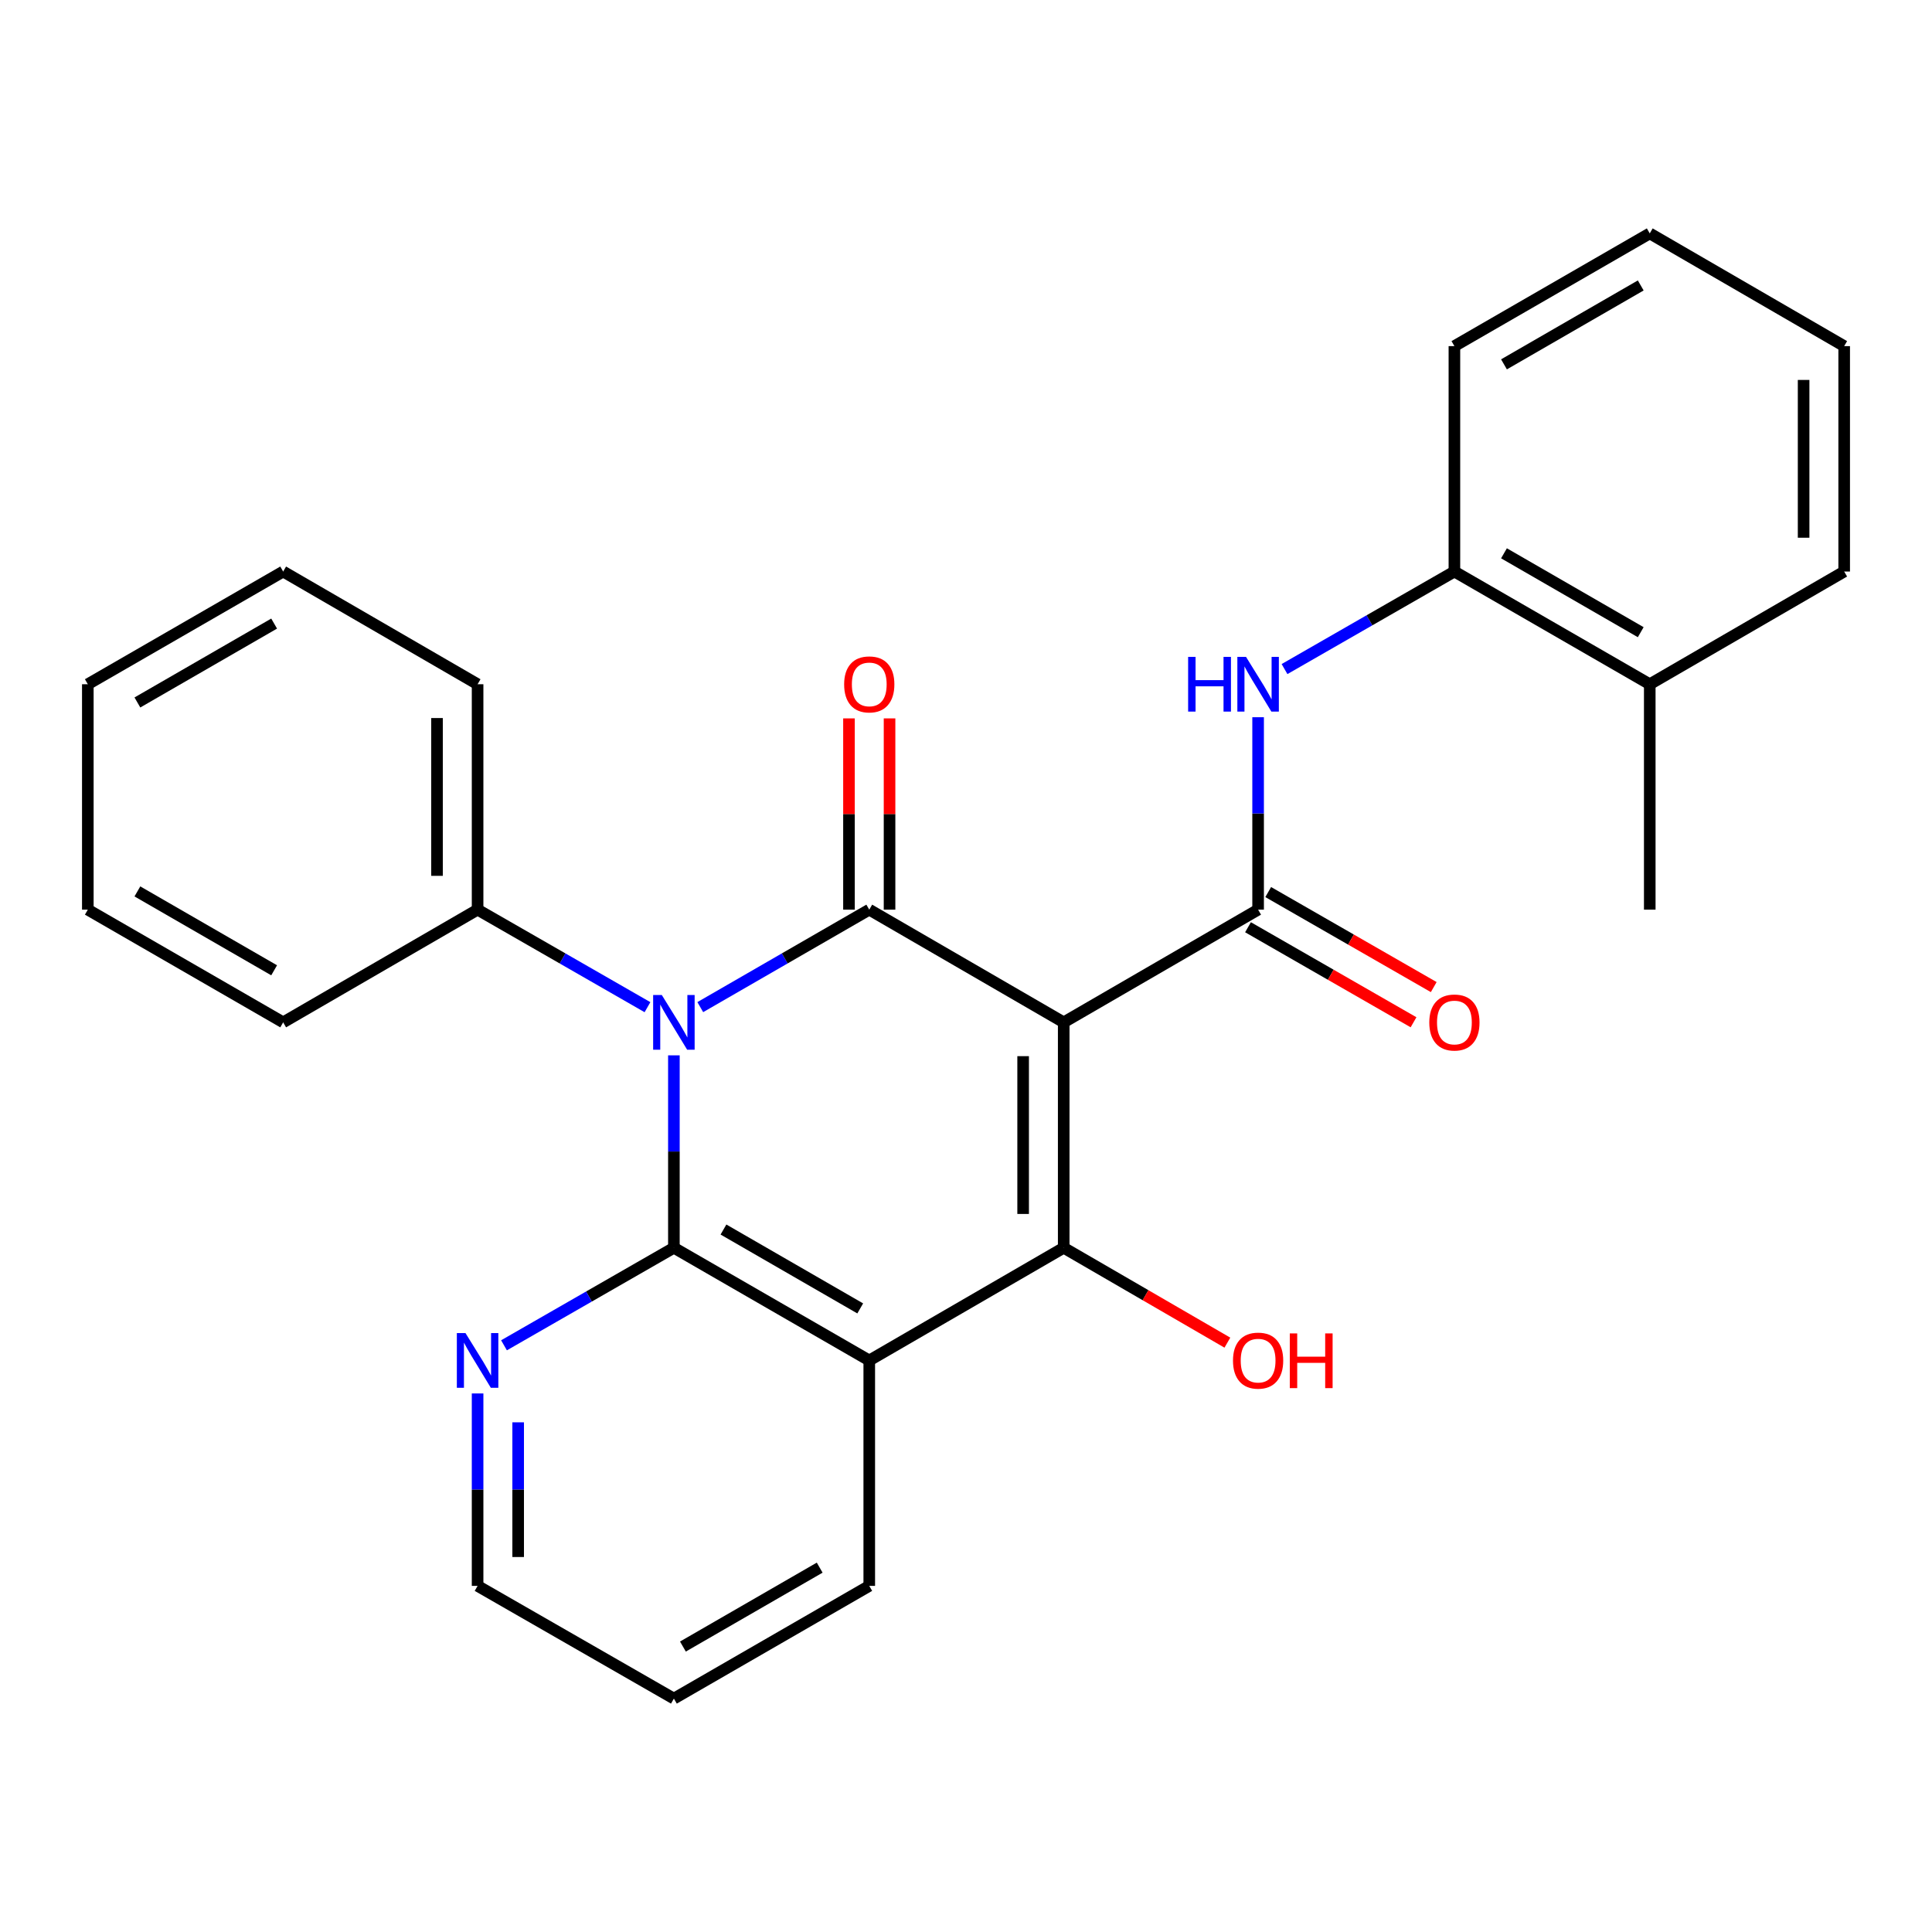 <?xml version='1.0' encoding='iso-8859-1'?>
<svg version='1.1' baseProfile='full'
              xmlns='http://www.w3.org/2000/svg'
                      xmlns:rdkit='http://www.rdkit.org/xml'
                      xmlns:xlink='http://www.w3.org/1999/xlink'
                  xml:space='preserve'
width='1000px' height='1000px' viewBox='0 0 1000 1000'>
<!-- END OF HEADER -->
<rect style='opacity:1.0;fill:#FFFFFF;stroke:none' width='1000' height='1000' x='0' y='0'> </rect>
<path class='bond-1' d='M 550.574,529.166 L 449.928,470.834' style='fill:none;fill-rule:evenodd;stroke:#000000;stroke-width:6px;stroke-linecap:butt;stroke-linejoin:miter;stroke-opacity:1' />
<path class='bond-3' d='M 550.574,529.166 L 550.574,645.841' style='fill:none;fill-rule:evenodd;stroke:#000000;stroke-width:6px;stroke-linecap:butt;stroke-linejoin:miter;stroke-opacity:1' />
<path class='bond-3' d='M 529.574,546.667 L 529.574,628.34' style='fill:none;fill-rule:evenodd;stroke:#000000;stroke-width:6px;stroke-linecap:butt;stroke-linejoin:miter;stroke-opacity:1' />
<path class='bond-5' d='M 550.574,529.166 L 651.196,470.834' style='fill:none;fill-rule:evenodd;stroke:#000000;stroke-width:6px;stroke-linecap:butt;stroke-linejoin:miter;stroke-opacity:1' />
<path class='bond-0' d='M 362.462,521.287 L 406.195,496.061' style='fill:none;fill-rule:evenodd;stroke:#0000FF;stroke-width:6px;stroke-linecap:butt;stroke-linejoin:miter;stroke-opacity:1' />
<path class='bond-0' d='M 406.195,496.061 L 449.928,470.834' style='fill:none;fill-rule:evenodd;stroke:#000000;stroke-width:6px;stroke-linecap:butt;stroke-linejoin:miter;stroke-opacity:1' />
<path class='bond-10' d='M 335.135,521.318 L 291.168,496.076' style='fill:none;fill-rule:evenodd;stroke:#0000FF;stroke-width:6px;stroke-linecap:butt;stroke-linejoin:miter;stroke-opacity:1' />
<path class='bond-10' d='M 291.168,496.076 L 247.201,470.834' style='fill:none;fill-rule:evenodd;stroke:#000000;stroke-width:6px;stroke-linecap:butt;stroke-linejoin:miter;stroke-opacity:1' />
<path class='bond-27' d='M 348.804,546.243 L 348.804,596.042' style='fill:none;fill-rule:evenodd;stroke:#0000FF;stroke-width:6px;stroke-linecap:butt;stroke-linejoin:miter;stroke-opacity:1' />
<path class='bond-27' d='M 348.804,596.042 L 348.804,645.841' style='fill:none;fill-rule:evenodd;stroke:#000000;stroke-width:6px;stroke-linecap:butt;stroke-linejoin:miter;stroke-opacity:1' />
<path class='bond-9' d='M 460.428,470.834 L 460.428,421.335' style='fill:none;fill-rule:evenodd;stroke:#000000;stroke-width:6px;stroke-linecap:butt;stroke-linejoin:miter;stroke-opacity:1' />
<path class='bond-9' d='M 460.428,421.335 L 460.428,371.835' style='fill:none;fill-rule:evenodd;stroke:#FF0000;stroke-width:6px;stroke-linecap:butt;stroke-linejoin:miter;stroke-opacity:1' />
<path class='bond-9' d='M 439.428,470.834 L 439.428,421.335' style='fill:none;fill-rule:evenodd;stroke:#000000;stroke-width:6px;stroke-linecap:butt;stroke-linejoin:miter;stroke-opacity:1' />
<path class='bond-9' d='M 439.428,421.335 L 439.428,371.835' style='fill:none;fill-rule:evenodd;stroke:#FF0000;stroke-width:6px;stroke-linecap:butt;stroke-linejoin:miter;stroke-opacity:1' />
<path class='bond-2' d='M 348.804,645.841 L 449.928,704.173' style='fill:none;fill-rule:evenodd;stroke:#000000;stroke-width:6px;stroke-linecap:butt;stroke-linejoin:miter;stroke-opacity:1' />
<path class='bond-2' d='M 374.465,636.401 L 445.252,677.233' style='fill:none;fill-rule:evenodd;stroke:#000000;stroke-width:6px;stroke-linecap:butt;stroke-linejoin:miter;stroke-opacity:1' />
<path class='bond-7' d='M 348.804,645.841 L 304.837,671.084' style='fill:none;fill-rule:evenodd;stroke:#000000;stroke-width:6px;stroke-linecap:butt;stroke-linejoin:miter;stroke-opacity:1' />
<path class='bond-7' d='M 304.837,671.084 L 260.87,696.326' style='fill:none;fill-rule:evenodd;stroke:#0000FF;stroke-width:6px;stroke-linecap:butt;stroke-linejoin:miter;stroke-opacity:1' />
<path class='bond-4' d='M 550.574,645.841 L 449.928,704.173' style='fill:none;fill-rule:evenodd;stroke:#000000;stroke-width:6px;stroke-linecap:butt;stroke-linejoin:miter;stroke-opacity:1' />
<path class='bond-12' d='M 550.574,645.841 L 592.931,670.396' style='fill:none;fill-rule:evenodd;stroke:#000000;stroke-width:6px;stroke-linecap:butt;stroke-linejoin:miter;stroke-opacity:1' />
<path class='bond-12' d='M 592.931,670.396 L 635.289,694.951' style='fill:none;fill-rule:evenodd;stroke:#FF0000;stroke-width:6px;stroke-linecap:butt;stroke-linejoin:miter;stroke-opacity:1' />
<path class='bond-14' d='M 449.928,704.173 L 449.928,820.849' style='fill:none;fill-rule:evenodd;stroke:#000000;stroke-width:6px;stroke-linecap:butt;stroke-linejoin:miter;stroke-opacity:1' />
<path class='bond-6' d='M 651.196,470.834 L 651.196,421.035' style='fill:none;fill-rule:evenodd;stroke:#000000;stroke-width:6px;stroke-linecap:butt;stroke-linejoin:miter;stroke-opacity:1' />
<path class='bond-6' d='M 651.196,421.035 L 651.196,371.235' style='fill:none;fill-rule:evenodd;stroke:#0000FF;stroke-width:6px;stroke-linecap:butt;stroke-linejoin:miter;stroke-opacity:1' />
<path class='bond-11' d='M 645.968,479.94 L 688.805,504.533' style='fill:none;fill-rule:evenodd;stroke:#000000;stroke-width:6px;stroke-linecap:butt;stroke-linejoin:miter;stroke-opacity:1' />
<path class='bond-11' d='M 688.805,504.533 L 731.642,529.127' style='fill:none;fill-rule:evenodd;stroke:#FF0000;stroke-width:6px;stroke-linecap:butt;stroke-linejoin:miter;stroke-opacity:1' />
<path class='bond-11' d='M 656.424,461.728 L 699.261,486.322' style='fill:none;fill-rule:evenodd;stroke:#000000;stroke-width:6px;stroke-linecap:butt;stroke-linejoin:miter;stroke-opacity:1' />
<path class='bond-11' d='M 699.261,486.322 L 742.098,510.915' style='fill:none;fill-rule:evenodd;stroke:#FF0000;stroke-width:6px;stroke-linecap:butt;stroke-linejoin:miter;stroke-opacity:1' />
<path class='bond-8' d='M 664.865,346.311 L 708.832,321.069' style='fill:none;fill-rule:evenodd;stroke:#0000FF;stroke-width:6px;stroke-linecap:butt;stroke-linejoin:miter;stroke-opacity:1' />
<path class='bond-8' d='M 708.832,321.069 L 752.799,295.827' style='fill:none;fill-rule:evenodd;stroke:#000000;stroke-width:6px;stroke-linecap:butt;stroke-linejoin:miter;stroke-opacity:1' />
<path class='bond-28' d='M 247.201,721.25 L 247.201,771.049' style='fill:none;fill-rule:evenodd;stroke:#0000FF;stroke-width:6px;stroke-linecap:butt;stroke-linejoin:miter;stroke-opacity:1' />
<path class='bond-28' d='M 247.201,771.049 L 247.201,820.849' style='fill:none;fill-rule:evenodd;stroke:#000000;stroke-width:6px;stroke-linecap:butt;stroke-linejoin:miter;stroke-opacity:1' />
<path class='bond-28' d='M 268.201,736.19 L 268.201,771.049' style='fill:none;fill-rule:evenodd;stroke:#0000FF;stroke-width:6px;stroke-linecap:butt;stroke-linejoin:miter;stroke-opacity:1' />
<path class='bond-28' d='M 268.201,771.049 L 268.201,805.909' style='fill:none;fill-rule:evenodd;stroke:#000000;stroke-width:6px;stroke-linecap:butt;stroke-linejoin:miter;stroke-opacity:1' />
<path class='bond-13' d='M 752.799,295.827 L 853.911,354.159' style='fill:none;fill-rule:evenodd;stroke:#000000;stroke-width:6px;stroke-linecap:butt;stroke-linejoin:miter;stroke-opacity:1' />
<path class='bond-13' d='M 778.459,286.387 L 849.238,327.219' style='fill:none;fill-rule:evenodd;stroke:#000000;stroke-width:6px;stroke-linecap:butt;stroke-linejoin:miter;stroke-opacity:1' />
<path class='bond-16' d='M 752.799,295.827 L 752.799,179.151' style='fill:none;fill-rule:evenodd;stroke:#000000;stroke-width:6px;stroke-linecap:butt;stroke-linejoin:miter;stroke-opacity:1' />
<path class='bond-17' d='M 247.201,470.834 L 247.201,354.159' style='fill:none;fill-rule:evenodd;stroke:#000000;stroke-width:6px;stroke-linecap:butt;stroke-linejoin:miter;stroke-opacity:1' />
<path class='bond-17' d='M 226.202,453.333 L 226.202,371.66' style='fill:none;fill-rule:evenodd;stroke:#000000;stroke-width:6px;stroke-linecap:butt;stroke-linejoin:miter;stroke-opacity:1' />
<path class='bond-18' d='M 247.201,470.834 L 146.567,529.166' style='fill:none;fill-rule:evenodd;stroke:#000000;stroke-width:6px;stroke-linecap:butt;stroke-linejoin:miter;stroke-opacity:1' />
<path class='bond-19' d='M 853.911,354.159 L 853.911,470.834' style='fill:none;fill-rule:evenodd;stroke:#000000;stroke-width:6px;stroke-linecap:butt;stroke-linejoin:miter;stroke-opacity:1' />
<path class='bond-20' d='M 853.911,354.159 L 954.545,295.827' style='fill:none;fill-rule:evenodd;stroke:#000000;stroke-width:6px;stroke-linecap:butt;stroke-linejoin:miter;stroke-opacity:1' />
<path class='bond-21' d='M 449.928,820.849 L 348.804,879.192' style='fill:none;fill-rule:evenodd;stroke:#000000;stroke-width:6px;stroke-linecap:butt;stroke-linejoin:miter;stroke-opacity:1' />
<path class='bond-21' d='M 424.265,811.411 L 353.478,852.252' style='fill:none;fill-rule:evenodd;stroke:#000000;stroke-width:6px;stroke-linecap:butt;stroke-linejoin:miter;stroke-opacity:1' />
<path class='bond-15' d='M 247.201,820.849 L 348.804,879.192' style='fill:none;fill-rule:evenodd;stroke:#000000;stroke-width:6px;stroke-linecap:butt;stroke-linejoin:miter;stroke-opacity:1' />
<path class='bond-22' d='M 752.799,179.151 L 853.911,120.808' style='fill:none;fill-rule:evenodd;stroke:#000000;stroke-width:6px;stroke-linecap:butt;stroke-linejoin:miter;stroke-opacity:1' />
<path class='bond-22' d='M 778.461,188.588 L 849.24,147.748' style='fill:none;fill-rule:evenodd;stroke:#000000;stroke-width:6px;stroke-linecap:butt;stroke-linejoin:miter;stroke-opacity:1' />
<path class='bond-23' d='M 247.201,354.159 L 146.567,295.827' style='fill:none;fill-rule:evenodd;stroke:#000000;stroke-width:6px;stroke-linecap:butt;stroke-linejoin:miter;stroke-opacity:1' />
<path class='bond-25' d='M 146.567,529.166 L 45.455,470.834' style='fill:none;fill-rule:evenodd;stroke:#000000;stroke-width:6px;stroke-linecap:butt;stroke-linejoin:miter;stroke-opacity:1' />
<path class='bond-25' d='M 141.894,502.227 L 71.115,461.394' style='fill:none;fill-rule:evenodd;stroke:#000000;stroke-width:6px;stroke-linecap:butt;stroke-linejoin:miter;stroke-opacity:1' />
<path class='bond-29' d='M 954.545,295.827 L 954.545,179.151' style='fill:none;fill-rule:evenodd;stroke:#000000;stroke-width:6px;stroke-linecap:butt;stroke-linejoin:miter;stroke-opacity:1' />
<path class='bond-29' d='M 933.546,278.325 L 933.546,196.653' style='fill:none;fill-rule:evenodd;stroke:#000000;stroke-width:6px;stroke-linecap:butt;stroke-linejoin:miter;stroke-opacity:1' />
<path class='bond-24' d='M 853.911,120.808 L 954.545,179.151' style='fill:none;fill-rule:evenodd;stroke:#000000;stroke-width:6px;stroke-linecap:butt;stroke-linejoin:miter;stroke-opacity:1' />
<path class='bond-30' d='M 146.567,295.827 L 45.455,354.159' style='fill:none;fill-rule:evenodd;stroke:#000000;stroke-width:6px;stroke-linecap:butt;stroke-linejoin:miter;stroke-opacity:1' />
<path class='bond-30' d='M 141.894,322.766 L 71.115,363.598' style='fill:none;fill-rule:evenodd;stroke:#000000;stroke-width:6px;stroke-linecap:butt;stroke-linejoin:miter;stroke-opacity:1' />
<path class='bond-26' d='M 45.455,470.834 L 45.455,354.159' style='fill:none;fill-rule:evenodd;stroke:#000000;stroke-width:6px;stroke-linecap:butt;stroke-linejoin:miter;stroke-opacity:1' />
<path  class='atom-1' d='M 342.544 515.006
L 351.824 530.006
Q 352.744 531.486, 354.224 534.166
Q 355.704 536.846, 355.784 537.006
L 355.784 515.006
L 359.544 515.006
L 359.544 543.326
L 355.664 543.326
L 345.704 526.926
Q 344.544 525.006, 343.304 522.806
Q 342.104 520.606, 341.744 519.926
L 341.744 543.326
L 338.064 543.326
L 338.064 515.006
L 342.544 515.006
' fill='#0000FF'/>
<path  class='atom-7' d='M 614.976 339.999
L 618.816 339.999
L 618.816 352.039
L 633.296 352.039
L 633.296 339.999
L 637.136 339.999
L 637.136 368.319
L 633.296 368.319
L 633.296 355.239
L 618.816 355.239
L 618.816 368.319
L 614.976 368.319
L 614.976 339.999
' fill='#0000FF'/>
<path  class='atom-7' d='M 644.936 339.999
L 654.216 354.999
Q 655.136 356.479, 656.616 359.159
Q 658.096 361.839, 658.176 361.999
L 658.176 339.999
L 661.936 339.999
L 661.936 368.319
L 658.056 368.319
L 648.096 351.919
Q 646.936 349.999, 645.696 347.799
Q 644.496 345.599, 644.136 344.919
L 644.136 368.319
L 640.456 368.319
L 640.456 339.999
L 644.936 339.999
' fill='#0000FF'/>
<path  class='atom-8' d='M 240.941 690.013
L 250.221 705.013
Q 251.141 706.493, 252.621 709.173
Q 254.101 711.853, 254.181 712.013
L 254.181 690.013
L 257.941 690.013
L 257.941 718.333
L 254.061 718.333
L 244.101 701.933
Q 242.941 700.013, 241.701 697.813
Q 240.501 695.613, 240.141 694.933
L 240.141 718.333
L 236.461 718.333
L 236.461 690.013
L 240.941 690.013
' fill='#0000FF'/>
<path  class='atom-10' d='M 436.928 354.239
Q 436.928 347.439, 440.288 343.639
Q 443.648 339.839, 449.928 339.839
Q 456.208 339.839, 459.568 343.639
Q 462.928 347.439, 462.928 354.239
Q 462.928 361.119, 459.528 365.039
Q 456.128 368.919, 449.928 368.919
Q 443.688 368.919, 440.288 365.039
Q 436.928 361.159, 436.928 354.239
M 449.928 365.719
Q 454.248 365.719, 456.568 362.839
Q 458.928 359.919, 458.928 354.239
Q 458.928 348.679, 456.568 345.879
Q 454.248 343.039, 449.928 343.039
Q 445.608 343.039, 443.248 345.839
Q 440.928 348.639, 440.928 354.239
Q 440.928 359.959, 443.248 362.839
Q 445.608 365.719, 449.928 365.719
' fill='#FF0000'/>
<path  class='atom-12' d='M 739.799 529.246
Q 739.799 522.446, 743.159 518.646
Q 746.519 514.846, 752.799 514.846
Q 759.079 514.846, 762.439 518.646
Q 765.799 522.446, 765.799 529.246
Q 765.799 536.126, 762.399 540.046
Q 758.999 543.926, 752.799 543.926
Q 746.559 543.926, 743.159 540.046
Q 739.799 536.166, 739.799 529.246
M 752.799 540.726
Q 757.119 540.726, 759.439 537.846
Q 761.799 534.926, 761.799 529.246
Q 761.799 523.686, 759.439 520.886
Q 757.119 518.046, 752.799 518.046
Q 748.479 518.046, 746.119 520.846
Q 743.799 523.646, 743.799 529.246
Q 743.799 534.966, 746.119 537.846
Q 748.479 540.726, 752.799 540.726
' fill='#FF0000'/>
<path  class='atom-13' d='M 638.196 704.253
Q 638.196 697.453, 641.556 693.653
Q 644.916 689.853, 651.196 689.853
Q 657.476 689.853, 660.836 693.653
Q 664.196 697.453, 664.196 704.253
Q 664.196 711.133, 660.796 715.053
Q 657.396 718.933, 651.196 718.933
Q 644.956 718.933, 641.556 715.053
Q 638.196 711.173, 638.196 704.253
M 651.196 715.733
Q 655.516 715.733, 657.836 712.853
Q 660.196 709.933, 660.196 704.253
Q 660.196 698.693, 657.836 695.893
Q 655.516 693.053, 651.196 693.053
Q 646.876 693.053, 644.516 695.853
Q 642.196 698.653, 642.196 704.253
Q 642.196 709.973, 644.516 712.853
Q 646.876 715.733, 651.196 715.733
' fill='#FF0000'/>
<path  class='atom-13' d='M 667.596 690.173
L 671.436 690.173
L 671.436 702.213
L 685.916 702.213
L 685.916 690.173
L 689.756 690.173
L 689.756 718.493
L 685.916 718.493
L 685.916 705.413
L 671.436 705.413
L 671.436 718.493
L 667.596 718.493
L 667.596 690.173
' fill='#FF0000'/>
</svg>
